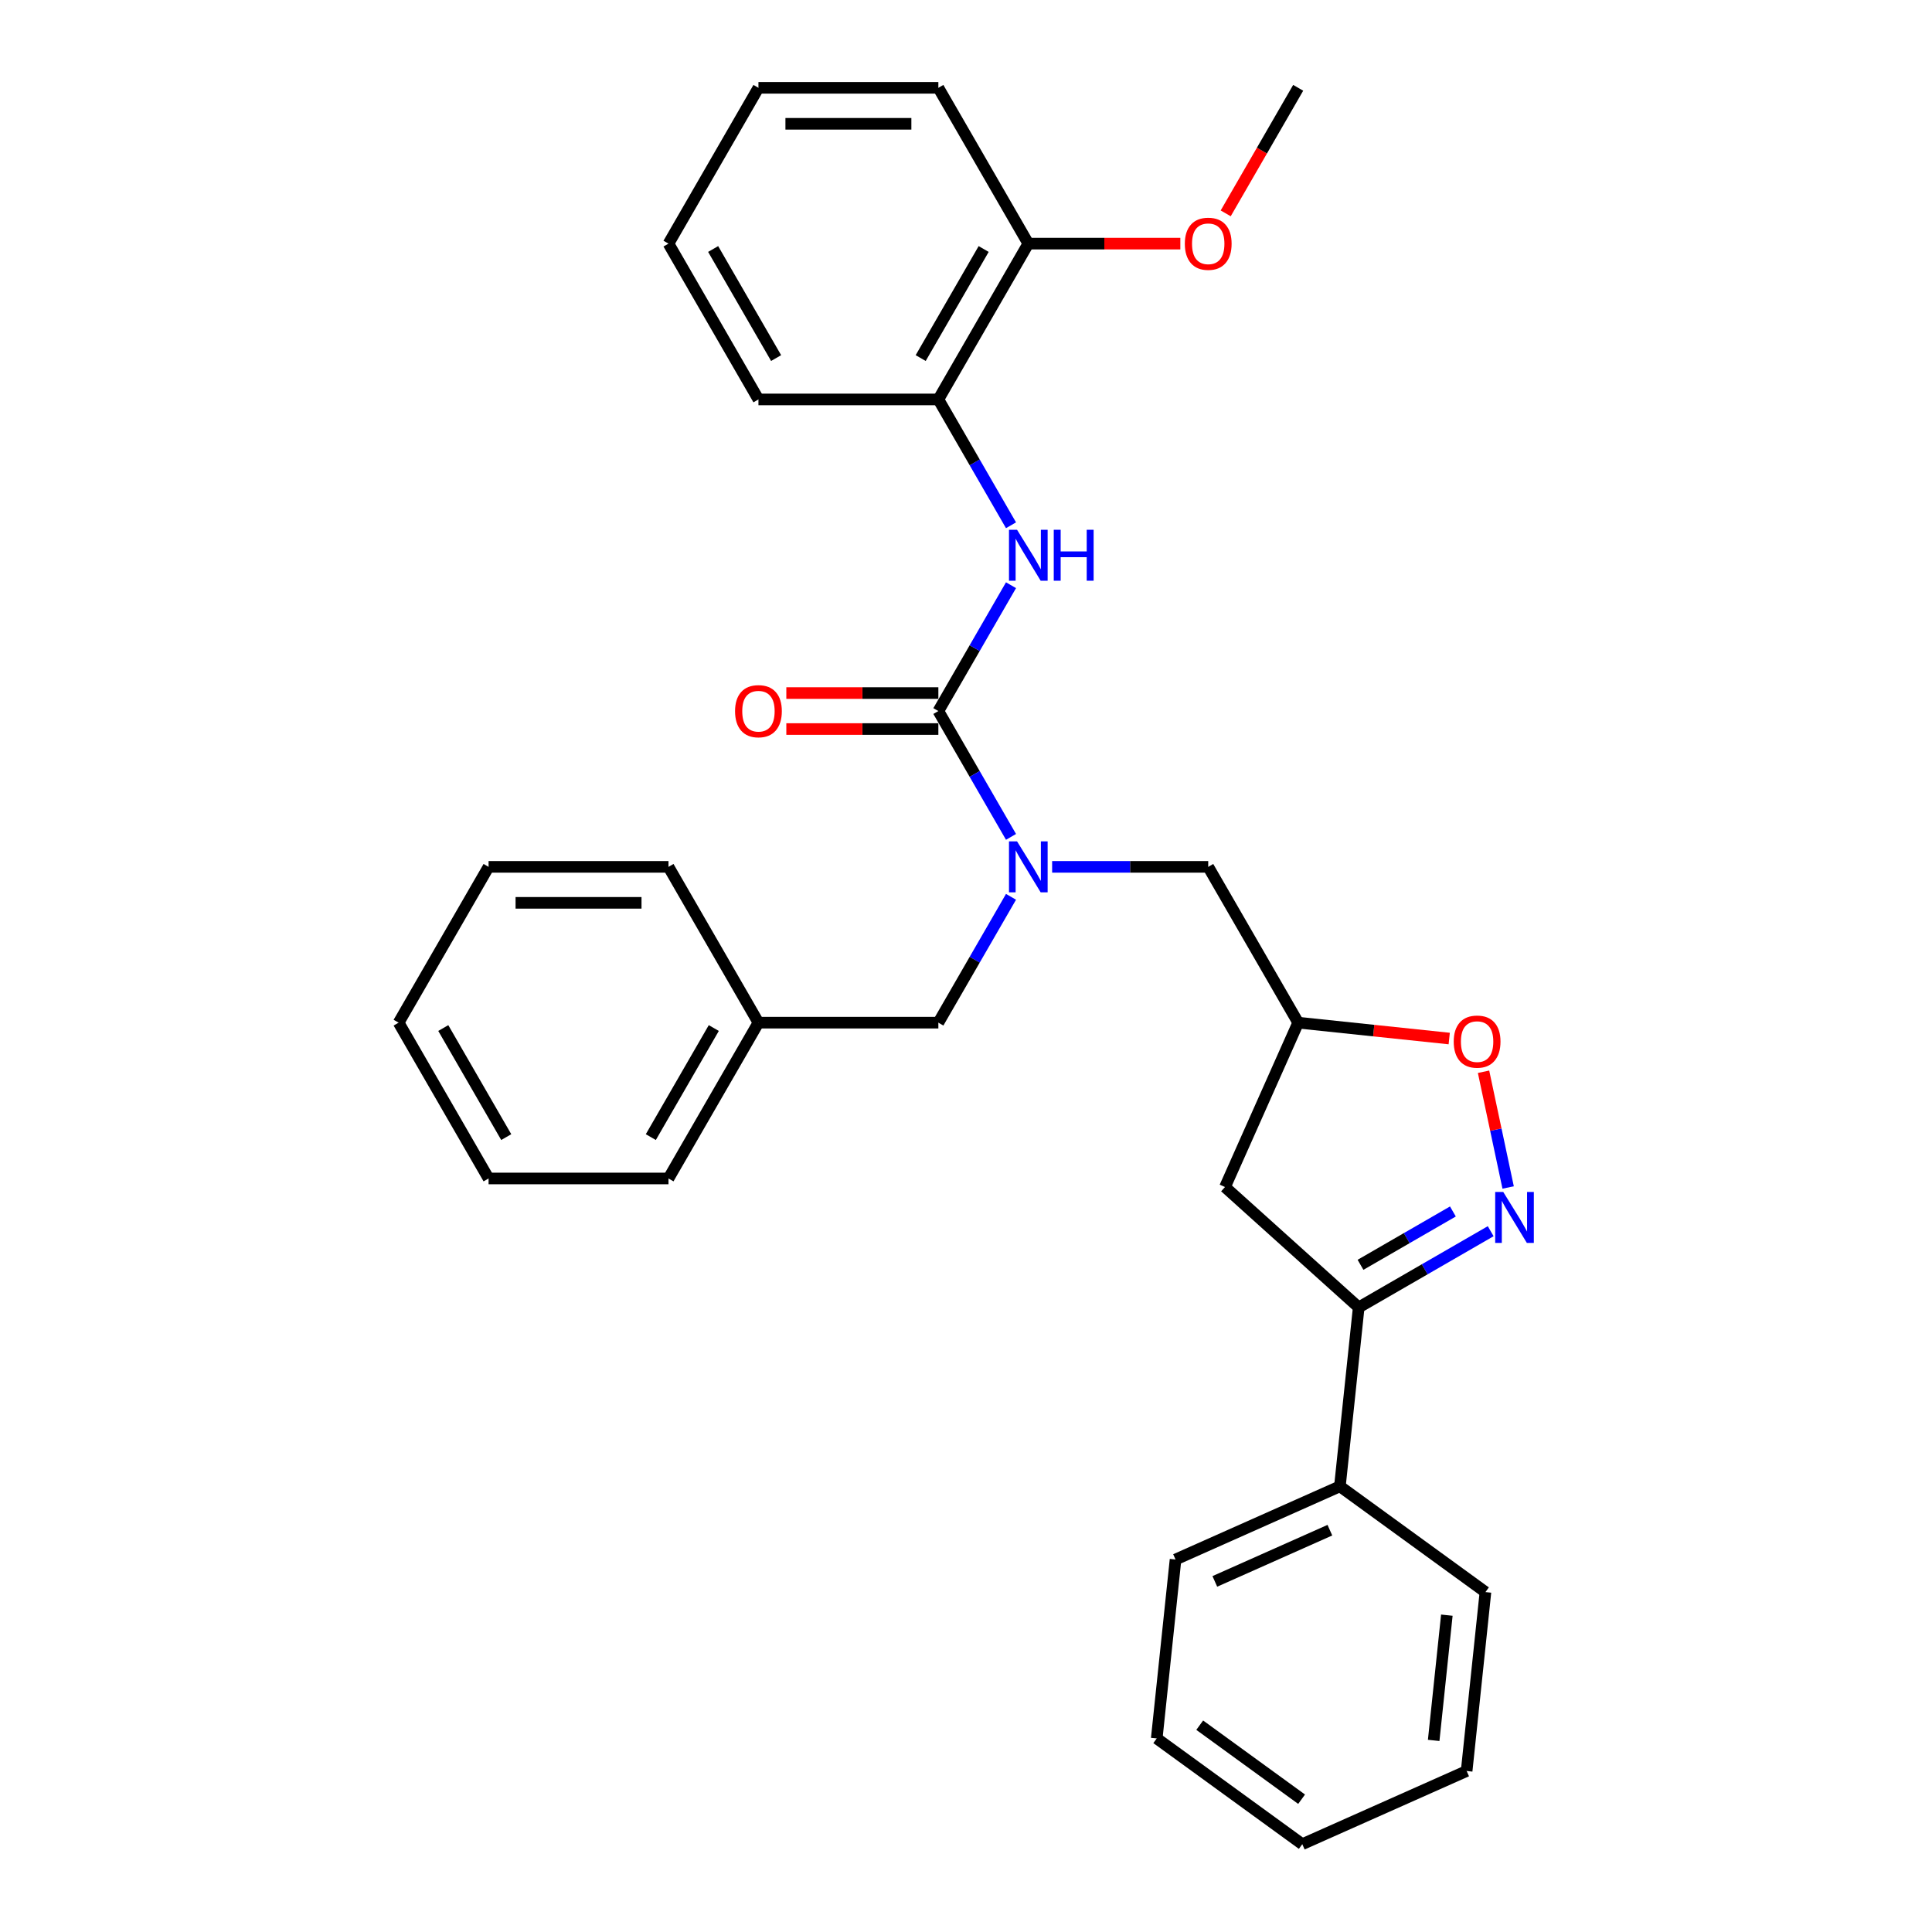 <?xml version='1.0' encoding='iso-8859-1'?>
<svg version='1.1' baseProfile='full'
              xmlns='http://www.w3.org/2000/svg'
                      xmlns:rdkit='http://www.rdkit.org/xml'
                      xmlns:xlink='http://www.w3.org/1999/xlink'
                  xml:space='preserve'
width='1000px' height='1000px' viewBox='0 0 1000 1000'>
<!-- END OF HEADER -->
<rect style='opacity:1.0;fill:#FFFFFF;stroke:none' width='1000' height='1000' x='0' y='0'> </rect>
<path class='bond-1' d='M 485.693,368.038 L 504.495,400.603' style='fill:none;fill-rule:evenodd;stroke:#000000;stroke-width:6px;stroke-linecap:butt;stroke-linejoin:miter;stroke-opacity:1' />
<path class='bond-1' d='M 504.495,400.603 L 523.297,433.169' style='fill:none;fill-rule:evenodd;stroke:#0000FF;stroke-width:6px;stroke-linecap:butt;stroke-linejoin:miter;stroke-opacity:1' />
<path class='bond-2' d='M 485.693,368.038 L 504.495,335.472' style='fill:none;fill-rule:evenodd;stroke:#000000;stroke-width:6px;stroke-linecap:butt;stroke-linejoin:miter;stroke-opacity:1' />
<path class='bond-2' d='M 504.495,335.472 L 523.297,302.906' style='fill:none;fill-rule:evenodd;stroke:#0000FF;stroke-width:6px;stroke-linecap:butt;stroke-linejoin:miter;stroke-opacity:1' />
<path class='bond-9' d='M 485.693,358.725 L 446.349,358.725' style='fill:none;fill-rule:evenodd;stroke:#000000;stroke-width:6px;stroke-linecap:butt;stroke-linejoin:miter;stroke-opacity:1' />
<path class='bond-9' d='M 446.349,358.725 L 407.005,358.725' style='fill:none;fill-rule:evenodd;stroke:#FF0000;stroke-width:6px;stroke-linecap:butt;stroke-linejoin:miter;stroke-opacity:1' />
<path class='bond-9' d='M 485.693,377.35 L 446.349,377.35' style='fill:none;fill-rule:evenodd;stroke:#000000;stroke-width:6px;stroke-linecap:butt;stroke-linejoin:miter;stroke-opacity:1' />
<path class='bond-9' d='M 446.349,377.35 L 407.005,377.35' style='fill:none;fill-rule:evenodd;stroke:#FF0000;stroke-width:6px;stroke-linecap:butt;stroke-linejoin:miter;stroke-opacity:1' />
<path class='bond-0' d='M 780.611,614.636 L 774.246,584.688' style='fill:none;fill-rule:evenodd;stroke:#0000FF;stroke-width:6px;stroke-linecap:butt;stroke-linejoin:miter;stroke-opacity:1' />
<path class='bond-0' d='M 774.246,584.688 L 767.88,554.739' style='fill:none;fill-rule:evenodd;stroke:#FF0000;stroke-width:6px;stroke-linecap:butt;stroke-linejoin:miter;stroke-opacity:1' />
<path class='bond-31' d='M 771.579,637.268 L 737.421,656.989' style='fill:none;fill-rule:evenodd;stroke:#0000FF;stroke-width:6px;stroke-linecap:butt;stroke-linejoin:miter;stroke-opacity:1' />
<path class='bond-31' d='M 737.421,656.989 L 703.263,676.711' style='fill:none;fill-rule:evenodd;stroke:#000000;stroke-width:6px;stroke-linecap:butt;stroke-linejoin:miter;stroke-opacity:1' />
<path class='bond-31' d='M 752.02,627.055 L 728.109,640.86' style='fill:none;fill-rule:evenodd;stroke:#0000FF;stroke-width:6px;stroke-linecap:butt;stroke-linejoin:miter;stroke-opacity:1' />
<path class='bond-31' d='M 728.109,640.86 L 704.198,654.665' style='fill:none;fill-rule:evenodd;stroke:#000000;stroke-width:6px;stroke-linecap:butt;stroke-linejoin:miter;stroke-opacity:1' />
<path class='bond-8' d='M 544.583,448.683 L 584.979,448.683' style='fill:none;fill-rule:evenodd;stroke:#0000FF;stroke-width:6px;stroke-linecap:butt;stroke-linejoin:miter;stroke-opacity:1' />
<path class='bond-8' d='M 584.979,448.683 L 625.375,448.683' style='fill:none;fill-rule:evenodd;stroke:#000000;stroke-width:6px;stroke-linecap:butt;stroke-linejoin:miter;stroke-opacity:1' />
<path class='bond-10' d='M 523.297,464.197 L 504.495,496.763' style='fill:none;fill-rule:evenodd;stroke:#0000FF;stroke-width:6px;stroke-linecap:butt;stroke-linejoin:miter;stroke-opacity:1' />
<path class='bond-10' d='M 504.495,496.763 L 485.693,529.329' style='fill:none;fill-rule:evenodd;stroke:#000000;stroke-width:6px;stroke-linecap:butt;stroke-linejoin:miter;stroke-opacity:1' />
<path class='bond-7' d='M 523.297,271.878 L 504.495,239.312' style='fill:none;fill-rule:evenodd;stroke:#0000FF;stroke-width:6px;stroke-linecap:butt;stroke-linejoin:miter;stroke-opacity:1' />
<path class='bond-7' d='M 504.495,239.312 L 485.693,206.746' style='fill:none;fill-rule:evenodd;stroke:#000000;stroke-width:6px;stroke-linecap:butt;stroke-linejoin:miter;stroke-opacity:1' />
<path class='bond-3' d='M 703.263,676.711 L 634.06,614.4' style='fill:none;fill-rule:evenodd;stroke:#000000;stroke-width:6px;stroke-linecap:butt;stroke-linejoin:miter;stroke-opacity:1' />
<path class='bond-11' d='M 703.263,676.711 L 693.529,769.322' style='fill:none;fill-rule:evenodd;stroke:#000000;stroke-width:6px;stroke-linecap:butt;stroke-linejoin:miter;stroke-opacity:1' />
<path class='bond-4' d='M 750.114,537.546 L 711.025,533.438' style='fill:none;fill-rule:evenodd;stroke:#FF0000;stroke-width:6px;stroke-linecap:butt;stroke-linejoin:miter;stroke-opacity:1' />
<path class='bond-4' d='M 711.025,533.438 L 671.936,529.329' style='fill:none;fill-rule:evenodd;stroke:#000000;stroke-width:6px;stroke-linecap:butt;stroke-linejoin:miter;stroke-opacity:1' />
<path class='bond-5' d='M 671.936,529.329 L 625.375,448.683' style='fill:none;fill-rule:evenodd;stroke:#000000;stroke-width:6px;stroke-linecap:butt;stroke-linejoin:miter;stroke-opacity:1' />
<path class='bond-6' d='M 671.936,529.329 L 634.06,614.4' style='fill:none;fill-rule:evenodd;stroke:#000000;stroke-width:6px;stroke-linecap:butt;stroke-linejoin:miter;stroke-opacity:1' />
<path class='bond-12' d='M 485.693,206.746 L 532.254,126.1' style='fill:none;fill-rule:evenodd;stroke:#000000;stroke-width:6px;stroke-linecap:butt;stroke-linejoin:miter;stroke-opacity:1' />
<path class='bond-12' d='M 476.548,185.337 L 509.14,128.885' style='fill:none;fill-rule:evenodd;stroke:#000000;stroke-width:6px;stroke-linecap:butt;stroke-linejoin:miter;stroke-opacity:1' />
<path class='bond-15' d='M 485.693,206.746 L 392.571,206.746' style='fill:none;fill-rule:evenodd;stroke:#000000;stroke-width:6px;stroke-linecap:butt;stroke-linejoin:miter;stroke-opacity:1' />
<path class='bond-13' d='M 485.693,529.329 L 392.571,529.329' style='fill:none;fill-rule:evenodd;stroke:#000000;stroke-width:6px;stroke-linecap:butt;stroke-linejoin:miter;stroke-opacity:1' />
<path class='bond-16' d='M 693.529,769.322 L 608.458,807.198' style='fill:none;fill-rule:evenodd;stroke:#000000;stroke-width:6px;stroke-linecap:butt;stroke-linejoin:miter;stroke-opacity:1' />
<path class='bond-16' d='M 688.344,792.018 L 628.794,818.531' style='fill:none;fill-rule:evenodd;stroke:#000000;stroke-width:6px;stroke-linecap:butt;stroke-linejoin:miter;stroke-opacity:1' />
<path class='bond-17' d='M 693.529,769.322 L 768.866,824.058' style='fill:none;fill-rule:evenodd;stroke:#000000;stroke-width:6px;stroke-linecap:butt;stroke-linejoin:miter;stroke-opacity:1' />
<path class='bond-14' d='M 532.254,126.1 L 571.597,126.1' style='fill:none;fill-rule:evenodd;stroke:#000000;stroke-width:6px;stroke-linecap:butt;stroke-linejoin:miter;stroke-opacity:1' />
<path class='bond-14' d='M 571.597,126.1 L 610.941,126.1' style='fill:none;fill-rule:evenodd;stroke:#FF0000;stroke-width:6px;stroke-linecap:butt;stroke-linejoin:miter;stroke-opacity:1' />
<path class='bond-18' d='M 532.254,126.1 L 485.693,45.455' style='fill:none;fill-rule:evenodd;stroke:#000000;stroke-width:6px;stroke-linecap:butt;stroke-linejoin:miter;stroke-opacity:1' />
<path class='bond-19' d='M 392.571,529.329 L 346.01,609.975' style='fill:none;fill-rule:evenodd;stroke:#000000;stroke-width:6px;stroke-linecap:butt;stroke-linejoin:miter;stroke-opacity:1' />
<path class='bond-19' d='M 369.458,532.114 L 336.865,588.566' style='fill:none;fill-rule:evenodd;stroke:#000000;stroke-width:6px;stroke-linecap:butt;stroke-linejoin:miter;stroke-opacity:1' />
<path class='bond-20' d='M 392.571,529.329 L 346.01,448.683' style='fill:none;fill-rule:evenodd;stroke:#000000;stroke-width:6px;stroke-linecap:butt;stroke-linejoin:miter;stroke-opacity:1' />
<path class='bond-21' d='M 634.418,110.437 L 653.177,77.946' style='fill:none;fill-rule:evenodd;stroke:#FF0000;stroke-width:6px;stroke-linecap:butt;stroke-linejoin:miter;stroke-opacity:1' />
<path class='bond-21' d='M 653.177,77.946 L 671.936,45.455' style='fill:none;fill-rule:evenodd;stroke:#000000;stroke-width:6px;stroke-linecap:butt;stroke-linejoin:miter;stroke-opacity:1' />
<path class='bond-22' d='M 392.571,206.746 L 346.01,126.1' style='fill:none;fill-rule:evenodd;stroke:#000000;stroke-width:6px;stroke-linecap:butt;stroke-linejoin:miter;stroke-opacity:1' />
<path class='bond-22' d='M 401.716,185.337 L 369.123,128.885' style='fill:none;fill-rule:evenodd;stroke:#000000;stroke-width:6px;stroke-linecap:butt;stroke-linejoin:miter;stroke-opacity:1' />
<path class='bond-23' d='M 608.458,807.198 L 598.724,899.81' style='fill:none;fill-rule:evenodd;stroke:#000000;stroke-width:6px;stroke-linecap:butt;stroke-linejoin:miter;stroke-opacity:1' />
<path class='bond-24' d='M 768.866,824.058 L 759.132,916.669' style='fill:none;fill-rule:evenodd;stroke:#000000;stroke-width:6px;stroke-linecap:butt;stroke-linejoin:miter;stroke-opacity:1' />
<path class='bond-24' d='M 748.884,836.003 L 742.07,900.831' style='fill:none;fill-rule:evenodd;stroke:#000000;stroke-width:6px;stroke-linecap:butt;stroke-linejoin:miter;stroke-opacity:1' />
<path class='bond-30' d='M 485.693,45.455 L 392.571,45.455' style='fill:none;fill-rule:evenodd;stroke:#000000;stroke-width:6px;stroke-linecap:butt;stroke-linejoin:miter;stroke-opacity:1' />
<path class='bond-30' d='M 471.724,64.079 L 406.539,64.079' style='fill:none;fill-rule:evenodd;stroke:#000000;stroke-width:6px;stroke-linecap:butt;stroke-linejoin:miter;stroke-opacity:1' />
<path class='bond-27' d='M 346.01,609.975 L 252.888,609.975' style='fill:none;fill-rule:evenodd;stroke:#000000;stroke-width:6px;stroke-linecap:butt;stroke-linejoin:miter;stroke-opacity:1' />
<path class='bond-26' d='M 346.01,448.683 L 252.888,448.683' style='fill:none;fill-rule:evenodd;stroke:#000000;stroke-width:6px;stroke-linecap:butt;stroke-linejoin:miter;stroke-opacity:1' />
<path class='bond-26' d='M 332.042,467.308 L 266.857,467.308' style='fill:none;fill-rule:evenodd;stroke:#000000;stroke-width:6px;stroke-linecap:butt;stroke-linejoin:miter;stroke-opacity:1' />
<path class='bond-25' d='M 346.01,126.1 L 392.571,45.455' style='fill:none;fill-rule:evenodd;stroke:#000000;stroke-width:6px;stroke-linecap:butt;stroke-linejoin:miter;stroke-opacity:1' />
<path class='bond-29' d='M 598.724,899.81 L 674.061,954.545' style='fill:none;fill-rule:evenodd;stroke:#000000;stroke-width:6px;stroke-linecap:butt;stroke-linejoin:miter;stroke-opacity:1' />
<path class='bond-29' d='M 620.972,892.953 L 673.708,931.268' style='fill:none;fill-rule:evenodd;stroke:#000000;stroke-width:6px;stroke-linecap:butt;stroke-linejoin:miter;stroke-opacity:1' />
<path class='bond-33' d='M 759.132,916.669 L 674.061,954.545' style='fill:none;fill-rule:evenodd;stroke:#000000;stroke-width:6px;stroke-linecap:butt;stroke-linejoin:miter;stroke-opacity:1' />
<path class='bond-28' d='M 252.888,448.683 L 206.328,529.329' style='fill:none;fill-rule:evenodd;stroke:#000000;stroke-width:6px;stroke-linecap:butt;stroke-linejoin:miter;stroke-opacity:1' />
<path class='bond-32' d='M 252.888,609.975 L 206.328,529.329' style='fill:none;fill-rule:evenodd;stroke:#000000;stroke-width:6px;stroke-linecap:butt;stroke-linejoin:miter;stroke-opacity:1' />
<path class='bond-32' d='M 262.033,588.566 L 229.441,532.114' style='fill:none;fill-rule:evenodd;stroke:#000000;stroke-width:6px;stroke-linecap:butt;stroke-linejoin:miter;stroke-opacity:1' />
<path  class='atom-1' d='M 778.079 616.964
L 786.721 630.932
Q 787.578 632.31, 788.956 634.806
Q 790.334 637.302, 790.409 637.451
L 790.409 616.964
L 793.91 616.964
L 793.91 643.336
L 790.297 643.336
L 781.022 628.064
Q 779.942 626.276, 778.787 624.227
Q 777.67 622.179, 777.334 621.545
L 777.334 643.336
L 773.908 643.336
L 773.908 616.964
L 778.079 616.964
' fill='#0000FF'/>
<path  class='atom-2' d='M 526.424 435.497
L 535.066 449.466
Q 535.923 450.844, 537.301 453.339
Q 538.679 455.835, 538.753 455.984
L 538.753 435.497
L 542.255 435.497
L 542.255 461.869
L 538.642 461.869
L 529.367 446.597
Q 528.287 444.81, 527.132 442.761
Q 526.014 440.712, 525.679 440.079
L 525.679 461.869
L 522.252 461.869
L 522.252 435.497
L 526.424 435.497
' fill='#0000FF'/>
<path  class='atom-3' d='M 526.424 274.206
L 535.066 288.174
Q 535.923 289.552, 537.301 292.048
Q 538.679 294.544, 538.753 294.693
L 538.753 274.206
L 542.255 274.206
L 542.255 300.578
L 538.642 300.578
L 529.367 285.306
Q 528.287 283.518, 527.132 281.469
Q 526.014 279.421, 525.679 278.787
L 525.679 300.578
L 522.252 300.578
L 522.252 274.206
L 526.424 274.206
' fill='#0000FF'/>
<path  class='atom-3' d='M 545.421 274.206
L 548.997 274.206
L 548.997 285.418
L 562.481 285.418
L 562.481 274.206
L 566.057 274.206
L 566.057 300.578
L 562.481 300.578
L 562.481 288.398
L 548.997 288.398
L 548.997 300.578
L 545.421 300.578
L 545.421 274.206
' fill='#0000FF'/>
<path  class='atom-5' d='M 752.442 539.138
Q 752.442 532.805, 755.571 529.267
Q 758.7 525.728, 764.548 525.728
Q 770.396 525.728, 773.525 529.267
Q 776.654 532.805, 776.654 539.138
Q 776.654 545.544, 773.487 549.195
Q 770.321 552.808, 764.548 552.808
Q 758.737 552.808, 755.571 549.195
Q 752.442 545.582, 752.442 539.138
M 764.548 549.828
Q 768.571 549.828, 770.731 547.146
Q 772.929 544.427, 772.929 539.138
Q 772.929 533.96, 770.731 531.353
Q 768.571 528.708, 764.548 528.708
Q 760.525 528.708, 758.327 531.315
Q 756.167 533.923, 756.167 539.138
Q 756.167 544.464, 758.327 547.146
Q 760.525 549.828, 764.548 549.828
' fill='#FF0000'/>
<path  class='atom-10' d='M 380.465 368.112
Q 380.465 361.78, 383.594 358.241
Q 386.723 354.703, 392.571 354.703
Q 398.419 354.703, 401.548 358.241
Q 404.677 361.78, 404.677 368.112
Q 404.677 374.519, 401.511 378.169
Q 398.345 381.782, 392.571 381.782
Q 386.76 381.782, 383.594 378.169
Q 380.465 374.556, 380.465 368.112
M 392.571 378.803
Q 396.594 378.803, 398.754 376.121
Q 400.952 373.401, 400.952 368.112
Q 400.952 362.935, 398.754 360.327
Q 396.594 357.683, 392.571 357.683
Q 388.548 357.683, 386.35 360.29
Q 384.19 362.897, 384.19 368.112
Q 384.19 373.439, 386.35 376.121
Q 388.548 378.803, 392.571 378.803
' fill='#FF0000'/>
<path  class='atom-15' d='M 613.269 126.175
Q 613.269 119.843, 616.398 116.304
Q 619.527 112.765, 625.375 112.765
Q 631.223 112.765, 634.352 116.304
Q 637.481 119.843, 637.481 126.175
Q 637.481 132.582, 634.315 136.232
Q 631.149 139.845, 625.375 139.845
Q 619.564 139.845, 616.398 136.232
Q 613.269 132.619, 613.269 126.175
M 625.375 136.865
Q 629.398 136.865, 631.559 134.183
Q 633.756 131.464, 633.756 126.175
Q 633.756 120.997, 631.559 118.39
Q 629.398 115.745, 625.375 115.745
Q 621.352 115.745, 619.155 118.353
Q 616.994 120.96, 616.994 126.175
Q 616.994 131.501, 619.155 134.183
Q 621.352 136.865, 625.375 136.865
' fill='#FF0000'/>
</svg>
